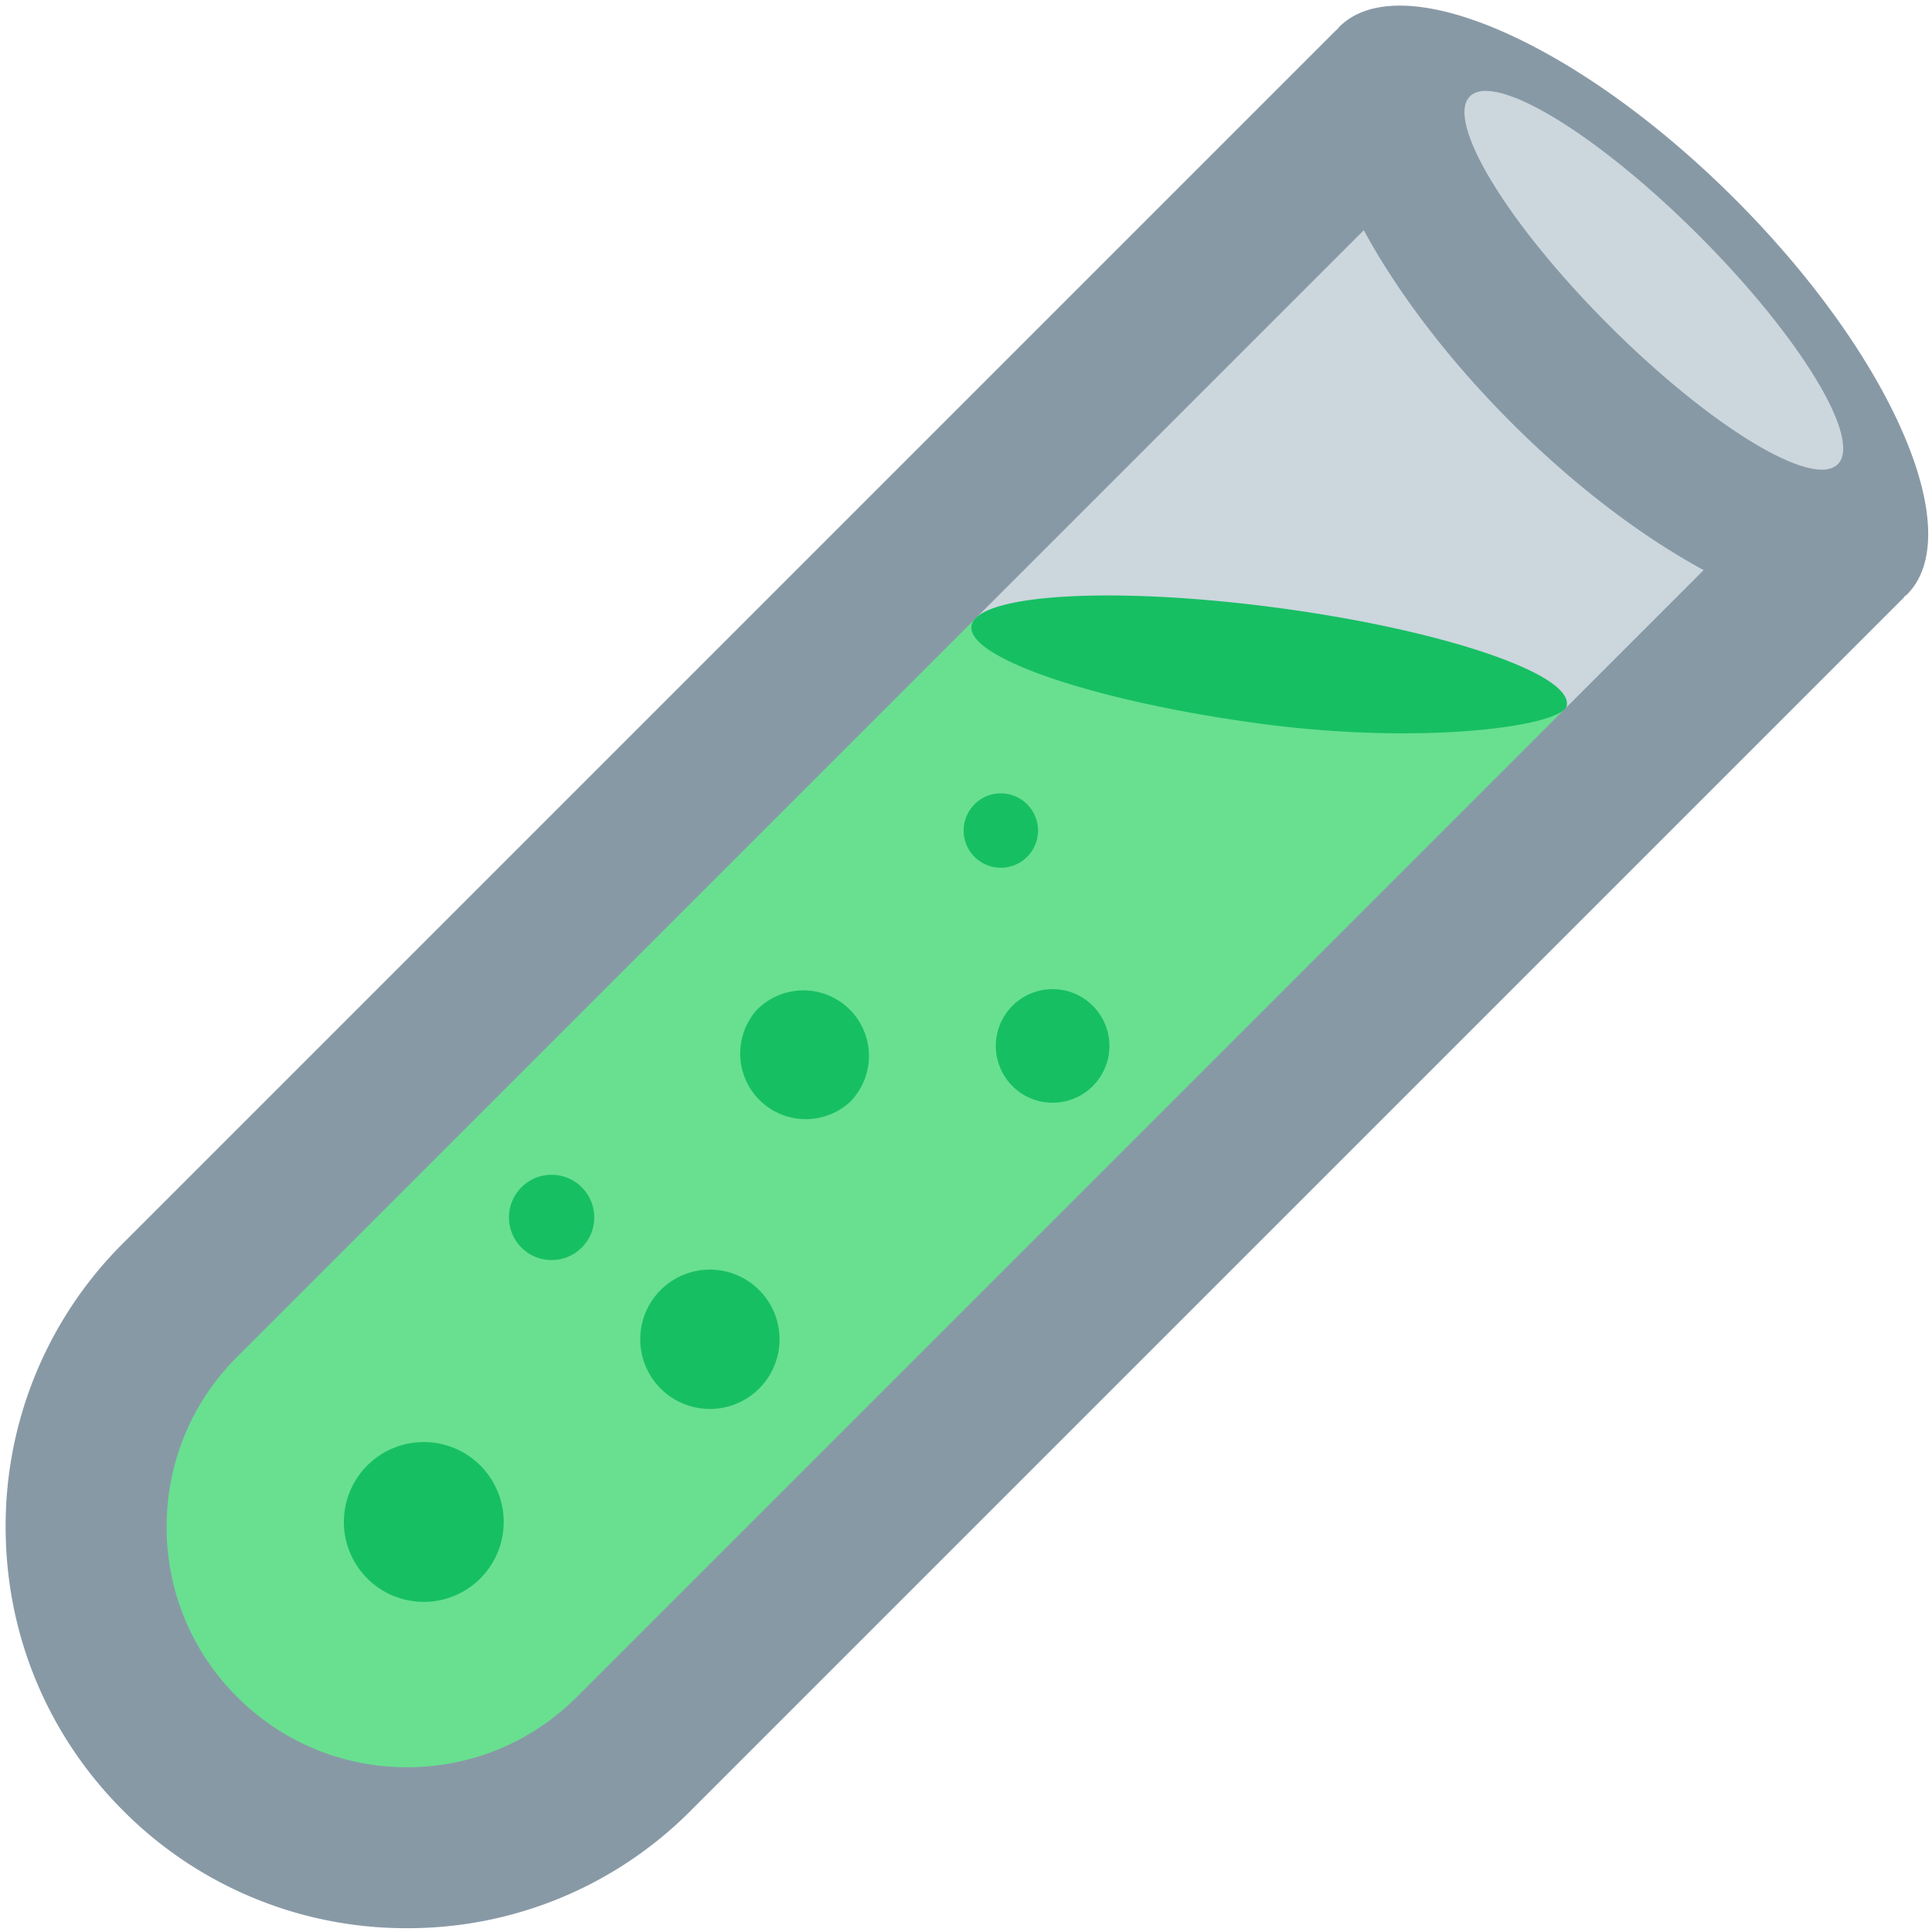 <?xml version="1.0" encoding="utf-8"?>
<svg width="800px" height="800px" viewBox="0 0 36 36" xmlns="http://www.w3.org/2000/svg" xmlns:xlink="http://www.w3.org/1999/xlink" aria-hidden="true" role="img" class="iconify iconify--twemoji" preserveAspectRatio="xMidYMid meet"><path fill="#CCD6DD" d="M14.563 14.414L25.47 3.505l6.961 6.962l-10.908 10.908z"></path><path fill="#68E090" d="M8.103 34.399C2.5 34 1.5 30.062 1.635 27.932c.322-5.07 15.601-16.551 15.601-16.551l12.517 1.93c.001 0-17.389 21.392-21.65 21.088z"></path><path fill="#8899A6" d="M32.326 3.708C29.405.787 26.104-.649 24.954.502c-.013.013-.022.031-.034.044c-.006.006-.015.008-.021.014L2.295 23.164a7.43 7.43 0 0 0-2.19 5.288c0 1.997.778 3.875 2.19 5.287a7.429 7.429 0 0 0 5.288 2.19a7.426 7.426 0 0 0 5.287-2.189l22.604-22.604c.007-.007.009-.016.015-.023c.013-.012.03-.02.043-.033c1.151-1.15-.285-4.451-3.206-7.372zM10.75 31.619c-.846.846-1.97 1.311-3.166 1.311s-2.321-.466-3.167-1.312a4.448 4.448 0 0 1-1.312-3.167c0-1.196.466-2.32 1.311-3.166L25.412 4.29c.622 1.144 1.56 2.394 2.749 3.584c1.189 1.189 2.44 2.127 3.584 2.749L10.75 31.619z"></path><path fill="#17BF63" d="M29.196 13.144c-.058.379-2.627.751-5.691.343c-3.063-.408-5.482-1.223-5.403-1.82c.08-.597 2.627-.751 5.691-.343s5.495 1.224 5.403 1.82zM10.84 23.247a.794.794 0 1 1-1.123-1.124a.794.794 0 0 1 1.123 1.124zm3.317 2.615a1.298 1.298 0 1 1-1.835-1.836a1.298 1.298 0 0 1 1.835 1.836zm1.677-5.324a1.222 1.222 0 0 1-1.726-1.726a1.22 1.22 0 1 1 1.726 1.726zm-6.868 8.858a1.489 1.489 0 1 1-2.105-2.106a1.489 1.489 0 0 1 2.105 2.106zm11.396-9.158a1.058 1.058 0 1 1-1.496-1.497a1.058 1.058 0 0 1 1.496 1.497zm-1.207-4.288a.693.693 0 1 1-.979-.98a.693.693 0 0 1 .979.98z"></path><ellipse transform="rotate(-45.001 30.817 5.223)" fill="#CCD6DD" cx="30.817" cy="5.223" rx="1.184" ry="4.847"></ellipse></svg>